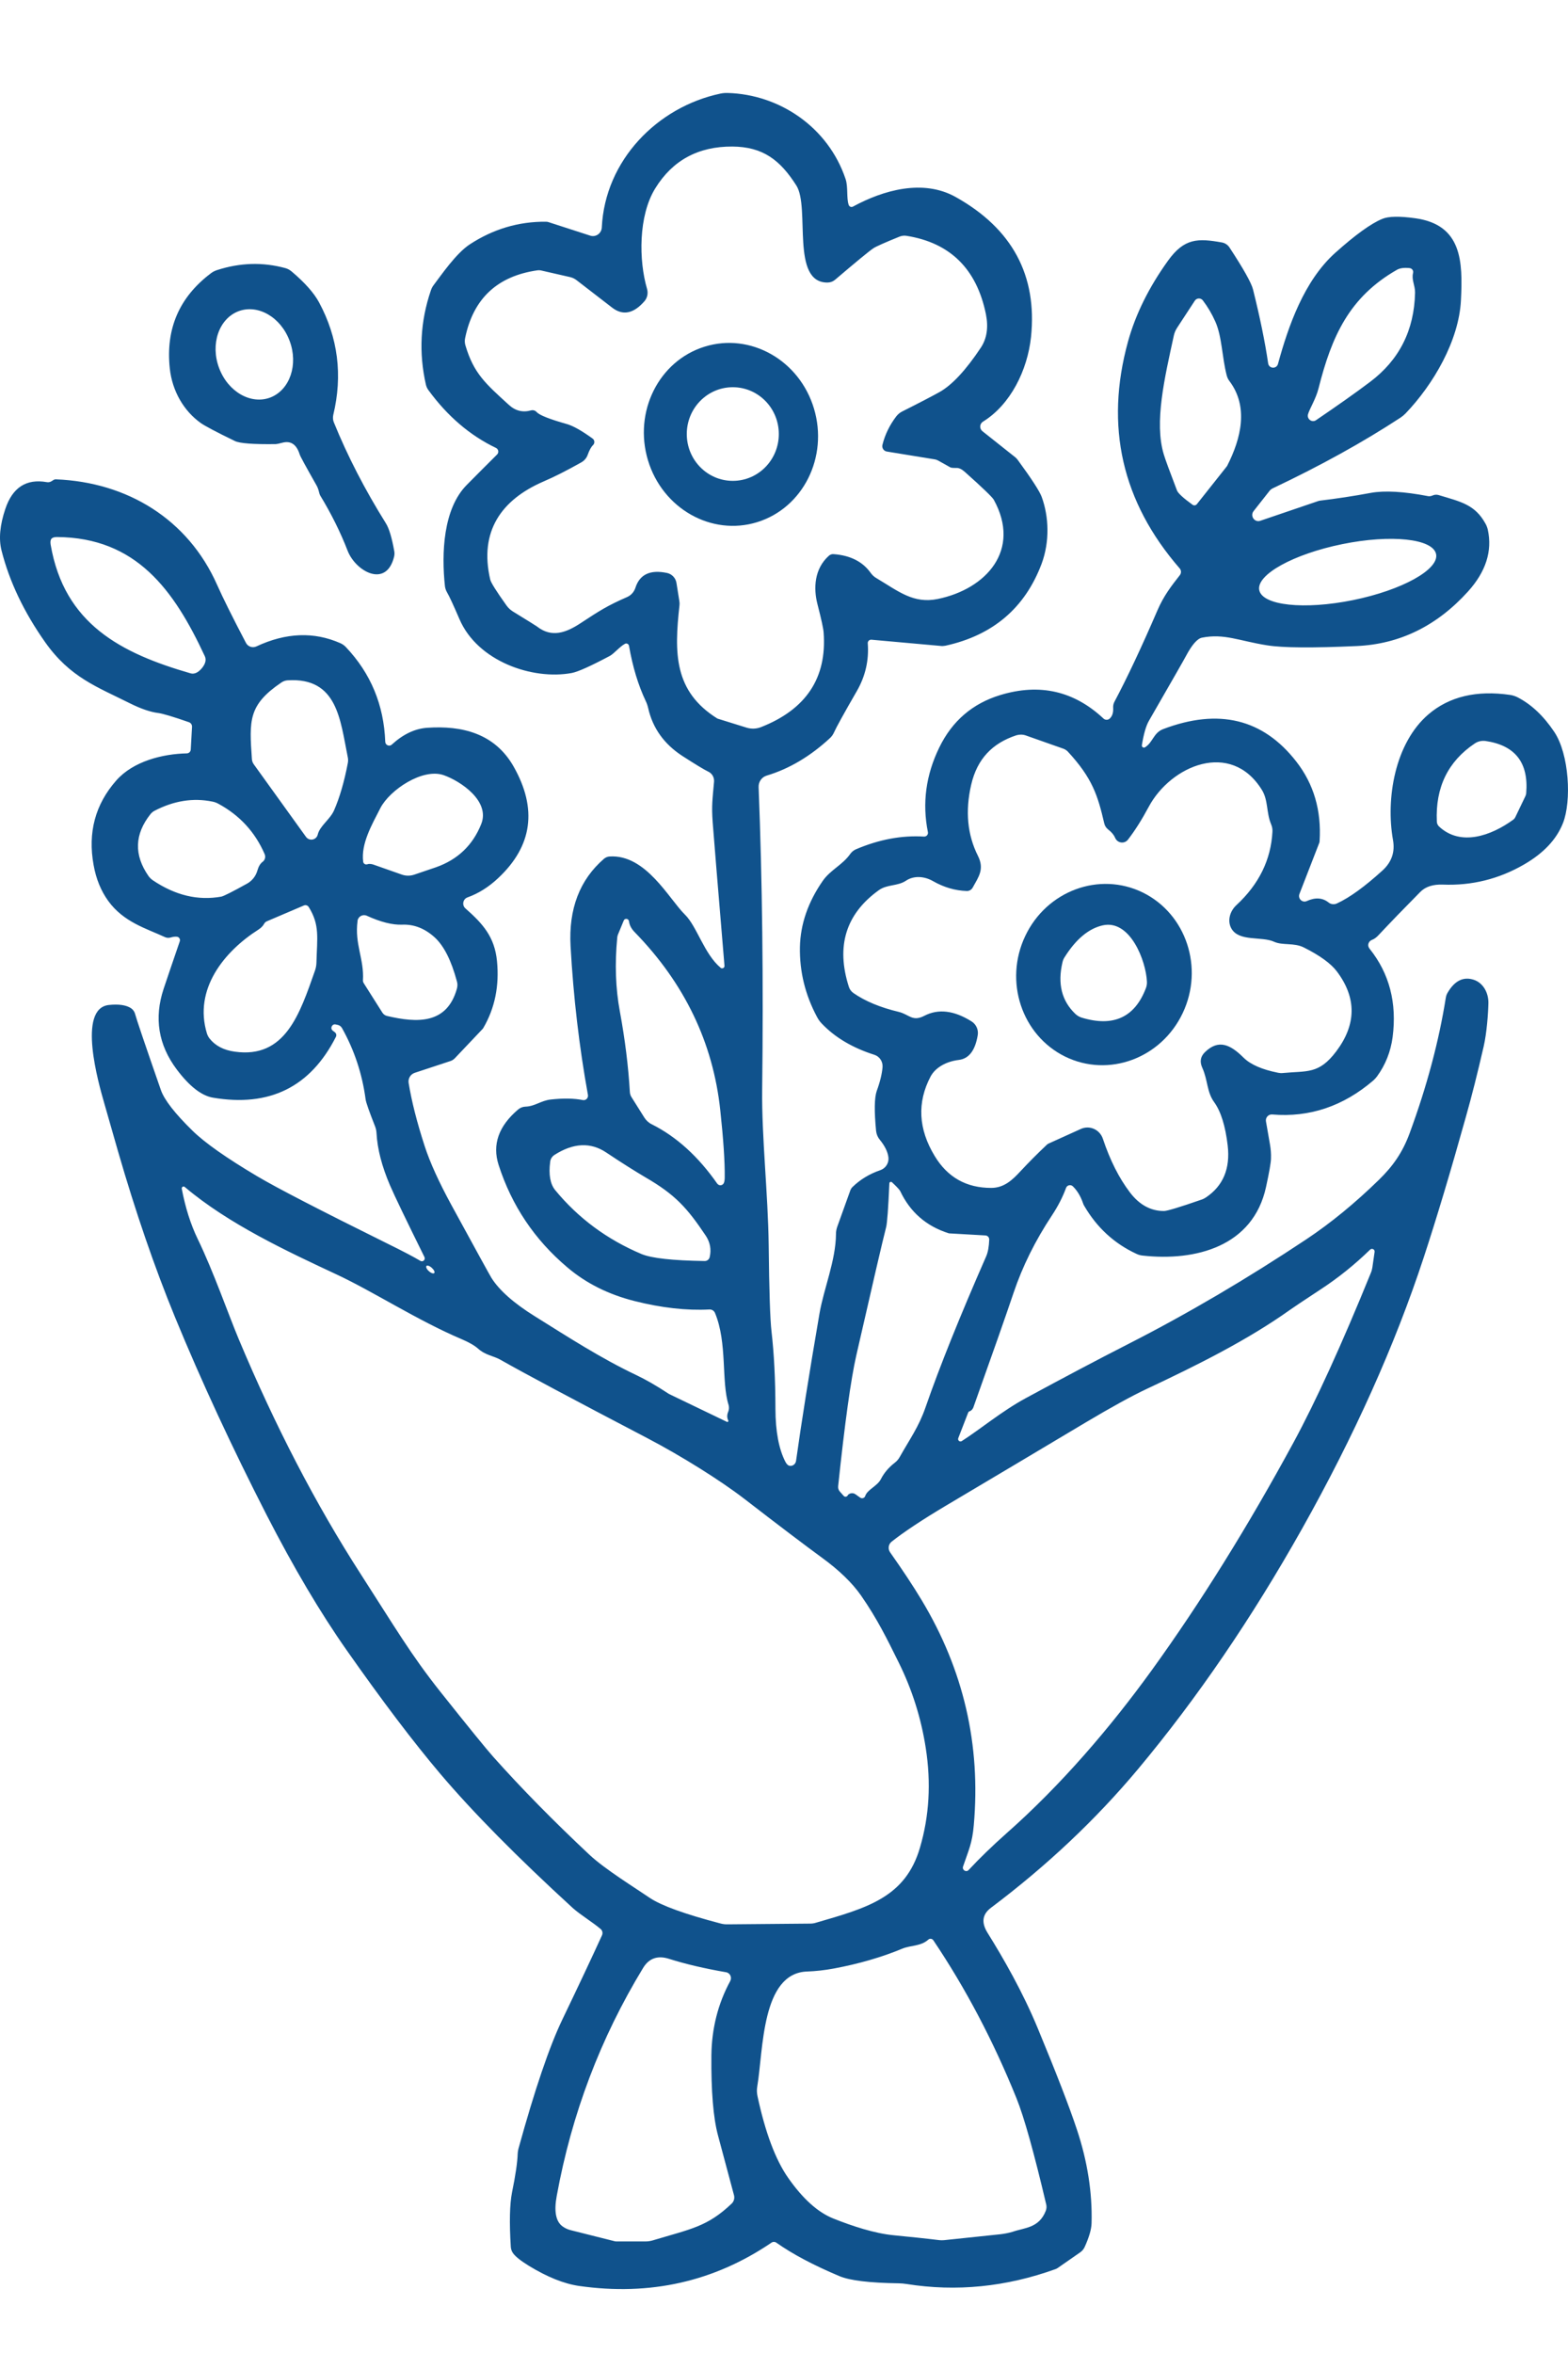 <svg xmlns="http://www.w3.org/2000/svg" fill="none" viewBox="0 0 26 39" height="39" width="26">
<path fill="#10528C" d="M11.949 16.041C11.976 16.063 12.017 16.041 12.013 16.007C11.899 14.646 11.834 13.851 11.817 13.624C11.797 13.343 11.815 13.251 11.84 12.957C11.846 12.885 11.807 12.818 11.743 12.789C11.676 12.757 11.532 12.67 11.312 12.528C11.009 12.33 10.821 12.065 10.747 11.733C10.738 11.694 10.725 11.656 10.707 11.619C10.583 11.357 10.49 11.052 10.43 10.704C10.424 10.674 10.391 10.657 10.365 10.67C10.278 10.715 10.181 10.835 10.111 10.872C9.793 11.041 9.582 11.136 9.479 11.155C8.827 11.275 7.919 10.96 7.619 10.263C7.519 10.031 7.451 9.883 7.413 9.819C7.395 9.788 7.383 9.753 7.378 9.718C7.319 9.171 7.347 8.432 7.741 8.036C7.922 7.853 8.089 7.686 8.242 7.534C8.276 7.501 8.266 7.444 8.224 7.424C7.793 7.218 7.419 6.898 7.103 6.465C7.084 6.439 7.071 6.41 7.063 6.379C6.942 5.849 6.969 5.328 7.144 4.815C7.155 4.781 7.171 4.75 7.193 4.722C7.315 4.562 7.561 4.2 7.79 4.05C8.179 3.796 8.6 3.671 9.052 3.675C9.069 3.675 9.084 3.677 9.099 3.683L9.788 3.906C9.88 3.935 9.975 3.868 9.979 3.769C10.032 2.659 10.898 1.772 11.948 1.551C11.987 1.543 12.025 1.54 12.064 1.541C12.923 1.564 13.733 2.106 14.022 2.97C14.065 3.102 14.034 3.281 14.072 3.394C14.081 3.425 14.116 3.44 14.144 3.424C14.643 3.153 15.303 2.962 15.846 3.265C16.785 3.79 17.201 4.564 17.096 5.585C17.037 6.138 16.755 6.708 16.299 6.989C16.243 7.024 16.238 7.104 16.289 7.146L16.837 7.581C16.853 7.595 16.866 7.609 16.878 7.626C17.108 7.94 17.239 8.143 17.273 8.236C17.393 8.564 17.408 8.978 17.271 9.346C16.995 10.077 16.465 10.529 15.679 10.702C15.652 10.707 15.624 10.71 15.597 10.706L14.45 10.603C14.415 10.6 14.385 10.629 14.389 10.665C14.41 10.946 14.349 11.208 14.209 11.452C13.99 11.831 13.864 12.061 13.83 12.138C13.814 12.174 13.792 12.206 13.763 12.233C13.438 12.534 13.089 12.742 12.714 12.855C12.631 12.879 12.576 12.958 12.579 13.045C12.64 14.588 12.66 16.26 12.638 18.062C12.629 18.846 12.735 19.779 12.746 20.632C12.754 21.395 12.77 21.874 12.793 22.07C12.835 22.434 12.857 22.86 12.858 23.35C12.859 23.723 12.914 24.016 13.022 24.227C13.042 24.265 13.064 24.288 13.087 24.294C13.14 24.307 13.193 24.269 13.2 24.212C13.286 23.596 13.415 22.783 13.588 21.774C13.659 21.359 13.859 20.894 13.862 20.451C13.862 20.41 13.87 20.368 13.884 20.33L14.102 19.724C14.11 19.706 14.12 19.69 14.134 19.676C14.263 19.55 14.417 19.457 14.595 19.396C14.684 19.366 14.741 19.279 14.732 19.187C14.722 19.095 14.675 18.997 14.588 18.89C14.554 18.849 14.533 18.799 14.527 18.745C14.495 18.416 14.499 18.195 14.537 18.084C14.594 17.929 14.625 17.797 14.634 17.688C14.641 17.596 14.586 17.511 14.499 17.483C14.134 17.367 13.844 17.194 13.627 16.966C13.597 16.936 13.572 16.9 13.551 16.862C13.351 16.491 13.257 16.103 13.264 15.698C13.272 15.317 13.399 14.95 13.644 14.598C13.773 14.415 13.97 14.337 14.099 14.153C14.122 14.121 14.154 14.094 14.19 14.078C14.574 13.914 14.951 13.843 15.322 13.866C15.363 13.868 15.395 13.831 15.386 13.791C15.29 13.314 15.352 12.847 15.574 12.391C15.788 11.95 16.126 11.66 16.587 11.52C17.239 11.322 17.809 11.452 18.298 11.91C18.328 11.937 18.372 11.937 18.401 11.91C18.445 11.869 18.463 11.809 18.458 11.729C18.456 11.696 18.463 11.662 18.479 11.632C18.688 11.239 18.926 10.734 19.192 10.117C19.297 9.874 19.421 9.715 19.563 9.534C19.59 9.5 19.589 9.453 19.561 9.421C18.603 8.318 18.318 7.065 18.704 5.662C18.829 5.21 19.05 4.763 19.366 4.323C19.636 3.946 19.863 3.947 20.263 4.019C20.312 4.028 20.356 4.057 20.385 4.099C20.618 4.454 20.749 4.687 20.777 4.797C20.892 5.258 20.976 5.667 21.028 6.022C21.041 6.112 21.167 6.12 21.191 6.032C21.362 5.407 21.622 4.656 22.14 4.191C22.473 3.893 22.733 3.705 22.92 3.628C23.024 3.584 23.208 3.581 23.471 3.618C24.244 3.727 24.256 4.338 24.225 4.972C24.193 5.648 23.763 6.376 23.308 6.851C23.282 6.878 23.253 6.902 23.223 6.922C22.603 7.328 21.896 7.719 21.104 8.094C21.083 8.104 21.064 8.119 21.05 8.137L20.787 8.471C20.724 8.551 20.802 8.664 20.897 8.632L21.867 8.302C21.874 8.3 21.88 8.299 21.887 8.298C22.161 8.265 22.443 8.223 22.732 8.169C22.961 8.128 23.278 8.146 23.684 8.224C23.705 8.227 23.728 8.224 23.756 8.212C23.787 8.198 23.821 8.196 23.853 8.205C24.221 8.316 24.457 8.361 24.632 8.68C24.649 8.71 24.662 8.744 24.67 8.778C24.748 9.134 24.638 9.476 24.342 9.804C23.826 10.374 23.211 10.676 22.496 10.708C21.768 10.741 21.273 10.738 21.011 10.696C20.551 10.624 20.3 10.496 19.932 10.569C19.853 10.584 19.764 10.687 19.663 10.877C19.643 10.917 19.439 11.273 19.051 11.947C19.004 12.028 18.964 12.164 18.934 12.352C18.93 12.38 18.96 12.401 18.985 12.387C19.117 12.307 19.125 12.147 19.286 12.085C20.207 11.735 20.943 11.914 21.494 12.622C21.785 12.995 21.913 13.435 21.881 13.942C21.881 13.951 21.879 13.96 21.876 13.969L21.547 14.816C21.517 14.893 21.593 14.968 21.668 14.935C21.809 14.871 21.929 14.879 22.028 14.957C22.067 14.99 22.123 14.996 22.169 14.974C22.38 14.877 22.631 14.694 22.923 14.429C23.075 14.291 23.134 14.122 23.098 13.923C22.976 13.235 23.13 12.315 23.687 11.839C24.032 11.545 24.484 11.437 25.041 11.518C25.084 11.525 25.126 11.538 25.165 11.558C25.392 11.675 25.594 11.865 25.771 12.129C26.021 12.5 26.061 13.279 25.916 13.644C25.809 13.914 25.595 14.141 25.272 14.328C24.856 14.569 24.407 14.681 23.925 14.662C23.761 14.656 23.636 14.696 23.549 14.785C23.282 15.055 23.051 15.294 22.856 15.502C22.822 15.539 22.787 15.564 22.75 15.578C22.721 15.589 22.701 15.61 22.691 15.64C22.682 15.67 22.689 15.698 22.711 15.726C23.039 16.136 23.165 16.623 23.092 17.189C23.06 17.43 22.974 17.649 22.832 17.843C22.813 17.868 22.793 17.89 22.77 17.91C22.272 18.336 21.714 18.524 21.096 18.472C21.032 18.466 20.98 18.524 20.992 18.588L21.059 18.973C21.072 19.049 21.078 19.127 21.075 19.204C21.074 19.269 21.047 19.425 20.993 19.673C20.779 20.663 19.821 20.907 18.95 20.811C18.914 20.808 18.877 20.798 18.844 20.782C18.477 20.612 18.188 20.347 17.978 19.986C17.969 19.972 17.962 19.956 17.957 19.939C17.918 19.826 17.863 19.735 17.791 19.664C17.755 19.628 17.693 19.642 17.676 19.691C17.622 19.839 17.545 19.99 17.444 20.143C17.167 20.561 16.954 20.99 16.806 21.43C16.679 21.807 16.457 22.439 16.14 23.327C16.13 23.354 16.111 23.375 16.086 23.389C16.081 23.391 16.076 23.393 16.069 23.394C16.061 23.4 16.055 23.409 16.052 23.418L15.89 23.836C15.875 23.872 15.915 23.906 15.948 23.885C16.244 23.697 16.612 23.389 17.005 23.176C17.634 22.835 18.203 22.534 18.713 22.274C19.697 21.772 20.679 21.194 21.661 20.541C22.067 20.271 22.468 19.942 22.866 19.554C23.095 19.33 23.255 19.106 23.374 18.783C23.659 18.009 23.859 17.26 23.974 16.536C23.979 16.506 23.989 16.477 24.006 16.45C24.123 16.252 24.269 16.182 24.442 16.241C24.586 16.29 24.682 16.445 24.68 16.624C24.677 16.792 24.653 17.122 24.602 17.343C24.5 17.788 24.402 18.175 24.308 18.507C24.051 19.427 23.817 20.205 23.607 20.844C23.129 22.298 22.457 23.795 21.591 25.337C20.756 26.822 19.85 28.149 18.873 29.319C18.171 30.158 17.358 30.925 16.43 31.622C16.288 31.729 16.27 31.866 16.374 32.034C16.637 32.456 16.96 33.017 17.211 33.626C17.514 34.357 17.73 34.914 17.856 35.294C18.032 35.822 18.113 36.338 18.1 36.845C18.098 36.947 18.06 37.079 17.986 37.242C17.969 37.279 17.942 37.312 17.908 37.334L17.537 37.592C17.527 37.599 17.516 37.604 17.504 37.609C16.683 37.905 15.858 37.988 15.03 37.856C14.987 37.849 14.945 37.846 14.902 37.845C14.419 37.838 14.092 37.799 13.919 37.726C13.491 37.546 13.142 37.361 12.874 37.172C12.849 37.154 12.816 37.154 12.791 37.172C11.839 37.818 10.777 38.056 9.604 37.889C9.353 37.853 9.074 37.741 8.768 37.554C8.634 37.471 8.547 37.402 8.507 37.346C8.485 37.315 8.472 37.278 8.47 37.242C8.444 36.834 8.452 36.533 8.49 36.338C8.549 36.051 8.58 35.837 8.584 35.697C8.585 35.67 8.59 35.643 8.596 35.617C8.868 34.63 9.112 33.914 9.326 33.47C9.594 32.912 9.813 32.447 9.983 32.075C9.998 32.04 9.989 31.998 9.961 31.974C9.832 31.863 9.619 31.734 9.499 31.626C8.575 30.78 7.843 30.039 7.304 29.404C6.857 28.877 6.339 28.193 5.748 27.351C5.311 26.729 4.869 25.982 4.421 25.11C3.85 23.994 3.343 22.903 2.903 21.834C2.564 21.009 2.249 20.092 1.957 19.083C1.955 19.076 1.878 18.808 1.726 18.276C1.636 17.961 1.276 16.713 1.806 16.657C1.969 16.64 2.091 16.658 2.172 16.71C2.207 16.734 2.232 16.77 2.242 16.812C2.259 16.881 2.4 17.298 2.667 18.065C2.724 18.23 2.9 18.455 3.191 18.74C3.396 18.941 3.754 19.193 4.265 19.496C4.588 19.688 5.307 20.059 6.422 20.611C6.677 20.736 6.861 20.833 6.972 20.899C7.013 20.922 7.059 20.878 7.038 20.835C6.735 20.221 6.543 19.824 6.465 19.642C6.332 19.331 6.257 19.043 6.243 18.777C6.241 18.741 6.233 18.704 6.22 18.671C6.123 18.426 6.071 18.277 6.063 18.225C6.007 17.803 5.877 17.408 5.671 17.04C5.655 17.012 5.627 16.991 5.595 16.986C5.583 16.984 5.573 16.981 5.566 16.98C5.505 16.966 5.469 17.046 5.518 17.083L5.552 17.109C5.576 17.127 5.583 17.158 5.57 17.185C5.148 18.017 4.469 18.353 3.529 18.193C3.34 18.16 3.141 18.005 2.931 17.726C2.625 17.318 2.553 16.873 2.713 16.39C2.783 16.181 2.872 15.919 2.981 15.602C2.993 15.567 2.97 15.53 2.934 15.526C2.904 15.523 2.871 15.526 2.832 15.538C2.8 15.548 2.766 15.546 2.737 15.533C2.417 15.386 2.049 15.283 1.795 14.933C1.675 14.767 1.593 14.569 1.552 14.337C1.454 13.799 1.579 13.332 1.928 12.936C2.211 12.615 2.7 12.495 3.098 12.487C3.133 12.486 3.161 12.459 3.163 12.424L3.184 12.047C3.186 12.013 3.165 11.981 3.132 11.97C2.869 11.878 2.699 11.828 2.625 11.818C2.494 11.802 2.337 11.748 2.154 11.657C1.607 11.383 1.162 11.228 0.75 10.646C0.399 10.149 0.156 9.641 0.025 9.123C-0.023 8.933 -0.002 8.703 0.089 8.433C0.208 8.08 0.436 7.932 0.774 7.991C0.803 7.997 0.833 7.991 0.858 7.974L0.883 7.958C0.896 7.949 0.913 7.944 0.928 7.945C2.108 7.991 3.118 8.604 3.601 9.696C3.694 9.905 3.852 10.224 4.078 10.655C4.111 10.719 4.188 10.744 4.252 10.714C4.741 10.485 5.206 10.467 5.645 10.661C5.68 10.677 5.711 10.699 5.736 10.726C6.148 11.161 6.365 11.684 6.388 12.295C6.39 12.351 6.457 12.379 6.497 12.341C6.683 12.171 6.877 12.078 7.079 12.063C7.662 12.022 8.205 12.156 8.517 12.706C8.913 13.405 8.829 14.022 8.261 14.554C8.103 14.703 7.933 14.809 7.752 14.874C7.676 14.901 7.656 15.002 7.717 15.056C8.007 15.311 8.202 15.529 8.241 15.93C8.281 16.34 8.206 16.708 8.016 17.035C8.011 17.044 8.006 17.052 7.998 17.059L7.542 17.54C7.522 17.561 7.497 17.577 7.47 17.586L6.876 17.782C6.807 17.805 6.764 17.876 6.776 17.95C6.825 18.253 6.914 18.603 7.042 18.997C7.13 19.268 7.278 19.592 7.484 19.971C7.9 20.734 8.122 21.137 8.148 21.179C8.277 21.385 8.517 21.598 8.867 21.816C9.41 22.155 9.965 22.514 10.548 22.79C10.706 22.865 10.886 22.968 11.086 23.1C11.089 23.102 11.093 23.105 11.096 23.106L12.054 23.567C12.068 23.574 12.083 23.559 12.076 23.544C12.053 23.5 12.053 23.45 12.076 23.397C12.09 23.361 12.091 23.322 12.081 23.286C11.958 22.898 12.063 22.259 11.856 21.762C11.84 21.725 11.804 21.702 11.764 21.704C11.383 21.724 10.968 21.677 10.52 21.564C10.089 21.455 9.717 21.27 9.405 21.004C8.864 20.547 8.485 19.982 8.268 19.309C8.159 18.971 8.268 18.664 8.592 18.389C8.626 18.36 8.67 18.343 8.715 18.342C8.87 18.337 8.97 18.242 9.132 18.224C9.342 18.201 9.519 18.204 9.663 18.233C9.713 18.244 9.758 18.2 9.749 18.148C9.604 17.348 9.508 16.526 9.461 15.683C9.427 15.065 9.612 14.582 10.015 14.234C10.041 14.212 10.074 14.198 10.108 14.196C10.71 14.157 11.094 14.901 11.356 15.158C11.555 15.351 11.677 15.814 11.95 16.041M9.833 7.378C9.802 7.407 9.772 7.462 9.744 7.541C9.725 7.593 9.688 7.636 9.64 7.663C9.399 7.799 9.189 7.905 9.009 7.982C8.315 8.283 7.942 8.806 8.129 9.607C8.141 9.657 8.229 9.798 8.396 10.032C8.424 10.072 8.46 10.107 8.501 10.133C8.765 10.295 8.899 10.379 8.903 10.383C9.149 10.577 9.389 10.486 9.63 10.327C9.939 10.124 10.074 10.037 10.398 9.896C10.463 9.868 10.513 9.812 10.536 9.743C10.607 9.519 10.783 9.438 11.062 9.497C11.142 9.515 11.204 9.58 11.217 9.663L11.264 9.959C11.269 9.984 11.27 10.009 11.267 10.032C11.179 10.823 11.173 11.459 11.896 11.91C11.897 11.911 11.898 11.911 11.899 11.911L12.381 12.061C12.458 12.084 12.542 12.082 12.618 12.052C13.367 11.758 13.714 11.235 13.657 10.483C13.653 10.419 13.619 10.263 13.555 10.015C13.486 9.749 13.503 9.429 13.741 9.214C13.764 9.192 13.795 9.181 13.827 9.185C14.1 9.206 14.303 9.309 14.434 9.491C14.461 9.529 14.495 9.562 14.535 9.584C14.895 9.798 15.144 10.011 15.549 9.928C16.355 9.763 16.938 9.115 16.478 8.282C16.453 8.239 16.294 8.085 15.999 7.822C15.949 7.777 15.903 7.755 15.862 7.756C15.811 7.757 15.771 7.754 15.759 7.747L15.559 7.635C15.539 7.624 15.518 7.616 15.495 7.613L14.704 7.484C14.653 7.475 14.62 7.425 14.632 7.374C14.675 7.201 14.753 7.043 14.864 6.898C14.89 6.866 14.922 6.839 14.958 6.821C15.243 6.678 15.449 6.57 15.578 6.499C15.786 6.382 16.015 6.137 16.264 5.762C16.364 5.611 16.392 5.426 16.348 5.207C16.195 4.458 15.756 4.024 15.033 3.909C14.994 3.902 14.955 3.907 14.918 3.921C14.671 4.021 14.526 4.086 14.483 4.114C14.409 4.164 14.197 4.339 13.848 4.636C13.813 4.666 13.77 4.682 13.725 4.683C13.104 4.692 13.437 3.44 13.205 3.075C12.937 2.653 12.65 2.432 12.143 2.429C11.578 2.426 11.151 2.657 10.864 3.124C10.584 3.578 10.591 4.319 10.729 4.788C10.75 4.86 10.734 4.938 10.685 4.994C10.505 5.2 10.326 5.235 10.149 5.098C9.798 4.828 9.604 4.678 9.567 4.649C9.534 4.622 9.496 4.603 9.454 4.593L8.968 4.482C8.951 4.479 8.933 4.478 8.916 4.48C8.247 4.574 7.846 4.949 7.712 5.606C7.704 5.645 7.706 5.685 7.717 5.723C7.855 6.19 8.051 6.358 8.437 6.71C8.546 6.81 8.668 6.84 8.805 6.802C8.838 6.793 8.874 6.803 8.898 6.829C8.945 6.882 9.114 6.948 9.401 7.029C9.504 7.059 9.646 7.138 9.826 7.269C9.862 7.295 9.865 7.347 9.833 7.378ZM21.689 6.866C21.667 6.945 21.754 7.01 21.821 6.965C22.183 6.719 22.482 6.508 22.718 6.33C23.202 5.966 23.451 5.473 23.464 4.851C23.466 4.731 23.402 4.636 23.431 4.525C23.441 4.487 23.414 4.449 23.376 4.444C23.285 4.434 23.215 4.443 23.165 4.471C22.37 4.925 22.081 5.576 21.863 6.439C21.82 6.61 21.713 6.78 21.689 6.866ZM19.812 4.984L19.519 5.432C19.493 5.472 19.474 5.516 19.464 5.562C19.311 6.265 19.137 6.999 19.297 7.53C19.322 7.614 19.395 7.812 19.515 8.126C19.532 8.174 19.618 8.253 19.773 8.365C19.796 8.383 19.829 8.379 19.847 8.355L20.337 7.737C20.337 7.737 20.345 7.726 20.349 7.72C20.582 7.262 20.706 6.741 20.386 6.316C20.365 6.289 20.35 6.257 20.341 6.223C20.262 5.919 20.264 5.58 20.152 5.33C20.094 5.2 20.025 5.084 19.945 4.979C19.911 4.935 19.843 4.937 19.812 4.984ZM3.346 11.077C3.407 11.003 3.424 10.936 3.396 10.876C2.885 9.778 2.26 8.911 0.946 8.901C0.9 8.901 0.869 8.91 0.852 8.931C0.837 8.95 0.833 8.982 0.84 9.028C1.066 10.345 2.01 10.828 3.159 11.16C3.222 11.178 3.284 11.149 3.346 11.077ZM23.813 9.185C23.762 8.928 23.065 8.854 22.256 9.019C21.446 9.184 20.831 9.525 20.88 9.78C20.931 10.037 21.628 10.111 22.438 9.946C23.247 9.781 23.863 9.44 23.813 9.185ZM5.269 13.832C5.302 13.691 5.472 13.582 5.538 13.434C5.632 13.22 5.708 12.958 5.767 12.65C5.774 12.616 5.774 12.58 5.766 12.547C5.641 11.932 5.596 11.225 4.771 11.276C4.733 11.278 4.697 11.291 4.666 11.312C4.114 11.686 4.133 11.943 4.177 12.582C4.179 12.613 4.19 12.643 4.208 12.668L5.074 13.871C5.13 13.947 5.247 13.924 5.269 13.832ZM18.288 18.876C18.406 19.23 18.555 19.525 18.734 19.761C18.892 19.97 19.082 20.073 19.303 20.072C19.356 20.07 19.562 20.009 19.921 19.884C19.947 19.876 19.972 19.863 19.995 19.848C20.282 19.656 20.402 19.368 20.357 18.985C20.319 18.662 20.244 18.422 20.133 18.268C20.009 18.098 20.03 17.906 19.936 17.698C19.89 17.598 19.905 17.511 19.981 17.438C20.206 17.22 20.402 17.313 20.62 17.53C20.736 17.645 20.928 17.728 21.195 17.781C21.221 17.786 21.246 17.788 21.271 17.785C21.673 17.746 21.868 17.81 22.157 17.426C22.493 16.98 22.496 16.539 22.169 16.103C22.071 15.972 21.888 15.838 21.62 15.704C21.455 15.621 21.268 15.674 21.126 15.609C20.923 15.515 20.544 15.613 20.418 15.389C20.351 15.271 20.386 15.108 20.503 15.001C20.876 14.655 21.074 14.25 21.099 13.787C21.102 13.744 21.094 13.699 21.076 13.659C20.996 13.467 21.031 13.265 20.924 13.092C20.41 12.262 19.413 12.689 19.047 13.374C18.933 13.587 18.819 13.767 18.704 13.916C18.646 13.992 18.528 13.976 18.491 13.887C18.47 13.838 18.432 13.792 18.376 13.749C18.343 13.723 18.319 13.688 18.31 13.646C18.203 13.185 18.114 12.898 17.706 12.457C17.686 12.436 17.66 12.42 17.634 12.41L17.01 12.19C16.959 12.172 16.905 12.172 16.853 12.187C16.457 12.318 16.203 12.575 16.103 13.01C16.003 13.446 16.041 13.838 16.216 14.186C16.328 14.409 16.224 14.537 16.128 14.713C16.108 14.748 16.071 14.769 16.032 14.768C15.839 14.762 15.653 14.708 15.472 14.605C15.319 14.517 15.146 14.514 15.023 14.597C14.88 14.692 14.711 14.654 14.57 14.756C14.025 15.149 13.86 15.682 14.075 16.355C14.088 16.397 14.114 16.433 14.151 16.459C14.344 16.594 14.595 16.698 14.904 16.772C15.075 16.814 15.129 16.939 15.326 16.837C15.558 16.716 15.82 16.747 16.111 16.93C16.187 16.978 16.228 17.069 16.212 17.16C16.17 17.411 16.066 17.548 15.898 17.568C15.684 17.594 15.509 17.697 15.431 17.842C15.204 18.273 15.227 18.713 15.499 19.161C15.712 19.514 16.025 19.69 16.437 19.689C16.649 19.689 16.789 19.556 16.92 19.414C17.056 19.268 17.202 19.121 17.36 18.972C17.367 18.965 17.376 18.96 17.385 18.955L17.922 18.712C18.068 18.646 18.237 18.722 18.288 18.876ZM23.865 13.702C24.221 14.031 24.723 13.853 25.088 13.589C25.106 13.577 25.119 13.56 25.128 13.541L25.294 13.195C25.302 13.179 25.306 13.162 25.307 13.146C25.349 12.64 25.123 12.352 24.629 12.281C24.567 12.274 24.506 12.288 24.455 12.322C24.01 12.62 23.8 13.051 23.825 13.616C23.825 13.648 23.84 13.68 23.865 13.702ZM6.084 14.327C6.101 14.322 6.109 14.32 6.11 14.32C6.137 14.318 6.165 14.321 6.191 14.33L6.66 14.495C6.73 14.52 6.804 14.52 6.875 14.495C7.009 14.45 7.128 14.41 7.231 14.374C7.59 14.247 7.84 14.009 7.98 13.657C8.13 13.278 7.641 12.948 7.357 12.848C7.008 12.726 6.462 13.093 6.307 13.394C6.164 13.673 5.984 13.985 6.022 14.283C6.026 14.313 6.056 14.334 6.084 14.326M4.388 14.156C4.23 13.791 3.974 13.513 3.621 13.322C3.59 13.305 3.556 13.292 3.521 13.286C3.202 13.221 2.882 13.272 2.561 13.439C2.535 13.453 2.513 13.472 2.495 13.494C2.23 13.829 2.219 14.17 2.463 14.521C2.482 14.547 2.506 14.571 2.534 14.59C2.906 14.841 3.285 14.931 3.67 14.861C3.71 14.853 3.853 14.781 4.1 14.644C4.181 14.598 4.242 14.521 4.268 14.429C4.287 14.361 4.317 14.312 4.355 14.284C4.395 14.255 4.408 14.201 4.388 14.156ZM4.285 15.408C3.716 15.77 3.208 16.396 3.431 17.129C3.441 17.16 3.456 17.189 3.475 17.213C3.57 17.333 3.709 17.406 3.893 17.431C4.731 17.549 4.97 16.806 5.222 16.09C5.237 16.048 5.246 16.002 5.247 15.957C5.258 15.54 5.305 15.332 5.119 15.033C5.102 15.007 5.069 14.995 5.039 15.008L4.425 15.27C4.405 15.279 4.389 15.293 4.38 15.311C4.36 15.348 4.328 15.38 4.285 15.408ZM5.929 15.264C5.877 15.648 6.04 15.894 6.018 16.25C6.017 16.265 6.022 16.279 6.029 16.292L6.341 16.785C6.359 16.812 6.386 16.832 6.417 16.839C6.923 16.958 7.411 16.976 7.576 16.388C7.587 16.348 7.589 16.305 7.576 16.265C7.483 15.918 7.36 15.675 7.206 15.535C7.042 15.387 6.863 15.318 6.668 15.326C6.508 15.332 6.312 15.283 6.082 15.178C6.015 15.148 5.938 15.19 5.928 15.264M12 19.613C12.011 19.593 12.017 19.56 12.017 19.511C12.02 19.252 11.995 18.881 11.943 18.399C11.823 17.28 11.35 16.297 10.524 15.45C10.468 15.393 10.437 15.332 10.43 15.271C10.424 15.224 10.361 15.214 10.343 15.257L10.247 15.489C10.24 15.506 10.236 15.523 10.235 15.54C10.193 15.974 10.207 16.381 10.278 16.763C10.364 17.229 10.419 17.674 10.444 18.1C10.446 18.131 10.456 18.163 10.474 18.189L10.684 18.523C10.715 18.572 10.759 18.612 10.81 18.636C11.218 18.841 11.578 19.168 11.892 19.617C11.92 19.656 11.977 19.654 12 19.613ZM11.768 20.835C11.797 20.709 11.775 20.591 11.704 20.483C11.393 20.018 11.196 19.801 10.706 19.516C10.536 19.416 10.317 19.279 10.052 19.102C9.792 18.928 9.506 18.943 9.193 19.143C9.155 19.168 9.128 19.209 9.123 19.256C9.095 19.469 9.124 19.626 9.206 19.726C9.589 20.191 10.066 20.544 10.637 20.785C10.804 20.855 11.153 20.893 11.685 20.901C11.725 20.902 11.759 20.874 11.768 20.835ZM14.747 19.614C14.729 20.029 14.711 20.272 14.693 20.342C14.639 20.55 14.475 21.255 14.2 22.46C14.11 22.853 14.009 23.577 13.898 24.632C13.894 24.664 13.904 24.697 13.925 24.721L13.99 24.794C14.007 24.813 14.036 24.812 14.052 24.792C14.06 24.779 14.066 24.773 14.069 24.77C14.102 24.744 14.15 24.742 14.185 24.767L14.264 24.823C14.294 24.844 14.336 24.83 14.347 24.795C14.382 24.688 14.548 24.632 14.607 24.515C14.66 24.411 14.737 24.322 14.837 24.244C14.869 24.22 14.896 24.189 14.916 24.154C15.087 23.85 15.234 23.651 15.346 23.328C15.58 22.653 15.916 21.818 16.353 20.822C16.383 20.753 16.399 20.66 16.403 20.544C16.403 20.509 16.376 20.479 16.341 20.477L15.743 20.443C15.743 20.443 15.732 20.442 15.727 20.44C15.358 20.322 15.092 20.09 14.928 19.744C14.917 19.72 14.871 19.671 14.791 19.596C14.774 19.58 14.748 19.591 14.747 19.614ZM3.014 19.703C3.074 20.018 3.162 20.295 3.278 20.535C3.54 21.075 3.785 21.781 3.957 22.192C4.561 23.633 5.236 24.934 5.984 26.094C6.546 26.966 6.81 27.421 7.304 28.043C7.779 28.64 8.072 28.999 8.181 29.121C8.649 29.645 9.18 30.185 9.772 30.74C10.026 30.979 10.538 31.295 10.775 31.457C10.966 31.585 11.354 31.725 11.94 31.879C11.982 31.891 12.028 31.897 12.072 31.895L13.432 31.883C13.464 31.883 13.495 31.879 13.524 31.87C14.377 31.623 15.012 31.451 15.254 30.626C15.409 30.101 15.441 29.548 15.35 28.969C15.273 28.474 15.124 28.004 14.903 27.557C14.707 27.161 14.548 26.835 14.278 26.446C14.131 26.235 13.912 26.023 13.622 25.813C13.346 25.611 12.92 25.289 12.344 24.844C11.944 24.536 11.294 24.13 10.736 23.838C9.506 23.195 8.693 22.762 8.299 22.538C8.182 22.471 8.052 22.465 7.926 22.352C7.868 22.301 7.777 22.248 7.652 22.195C6.925 21.887 6.193 21.409 5.582 21.124C4.763 20.741 3.789 20.288 3.063 19.673C3.041 19.655 3.009 19.675 3.014 19.703ZM15.969 30.937C15.949 30.995 16.022 31.039 16.062 30.994C16.247 30.795 16.455 30.595 16.683 30.392C17.592 29.59 18.41 28.635 19.101 27.679C19.91 26.559 20.692 25.302 21.449 23.908C21.82 23.223 22.247 22.287 22.73 21.1C22.743 21.07 22.751 21.04 22.756 21.008L22.793 20.751C22.8 20.709 22.75 20.683 22.719 20.712C22.462 20.962 22.19 21.18 21.903 21.368C21.613 21.559 21.443 21.672 21.395 21.707C20.688 22.211 19.845 22.631 19.018 23.019C18.768 23.136 18.427 23.324 17.993 23.582C17.234 24.035 16.465 24.493 15.683 24.957C15.285 25.194 14.986 25.393 14.784 25.553C14.73 25.596 14.72 25.674 14.76 25.73C14.963 26.018 15.139 26.282 15.284 26.524C15.978 27.678 16.265 28.92 16.147 30.251C16.121 30.555 16.061 30.665 15.969 30.937ZM7.201 21.1C7.214 21.085 7.197 21.047 7.16 21.014C7.125 20.982 7.084 20.968 7.071 20.983C7.058 20.998 7.075 21.037 7.112 21.069C7.147 21.102 7.188 21.115 7.201 21.1ZM15.395 32.147C15.266 32.262 15.102 32.24 14.962 32.298C14.618 32.441 14.24 32.55 13.829 32.627C13.672 32.656 13.524 32.672 13.385 32.677C12.624 32.7 12.658 33.981 12.557 34.58C12.547 34.635 12.549 34.691 12.561 34.745C12.69 35.346 12.859 35.797 13.069 36.097C13.311 36.443 13.56 36.668 13.818 36.771C14.12 36.892 14.5 37.019 14.824 37.049C15.081 37.074 15.334 37.1 15.58 37.13C15.604 37.132 15.629 37.132 15.653 37.13L16.586 37.032C16.655 37.024 16.722 37.011 16.788 36.992C16.983 36.922 17.227 36.934 17.34 36.645C17.353 36.611 17.357 36.574 17.348 36.538C17.146 35.68 16.982 35.092 16.854 34.775C16.471 33.828 16.012 32.956 15.476 32.159C15.457 32.132 15.419 32.126 15.395 32.147ZM12.039 32.689C11.68 32.627 11.366 32.553 11.097 32.468C10.907 32.406 10.761 32.456 10.663 32.619C9.956 33.781 9.479 35.039 9.232 36.394C9.184 36.65 9.216 36.819 9.326 36.9C9.367 36.93 9.413 36.952 9.462 36.964L10.198 37.149C10.205 37.15 10.212 37.151 10.218 37.151H10.704C10.744 37.151 10.784 37.145 10.822 37.134C11.458 36.943 11.729 36.908 12.133 36.523C12.17 36.488 12.184 36.434 12.171 36.385C12.066 35.994 11.977 35.663 11.905 35.392C11.827 35.1 11.791 34.659 11.796 34.071C11.801 33.624 11.904 33.212 12.108 32.836C12.141 32.775 12.106 32.7 12.039 32.689Z"></path>
<path fill="#10528C" d="M5.245 8.039C5.07 7.73 4.977 7.561 4.969 7.531C4.917 7.366 4.822 7.301 4.682 7.338C4.628 7.353 4.585 7.361 4.573 7.361C4.201 7.366 3.975 7.349 3.895 7.31C3.583 7.159 3.396 7.059 3.331 7.013C3.051 6.815 2.855 6.485 2.815 6.103C2.746 5.448 2.974 4.923 3.499 4.528C3.529 4.505 3.562 4.489 3.598 4.477C3.981 4.353 4.358 4.342 4.732 4.444C4.769 4.454 4.804 4.473 4.835 4.499C5.053 4.683 5.205 4.854 5.29 5.011C5.606 5.598 5.684 6.221 5.526 6.878C5.517 6.919 5.52 6.963 5.536 7.001C5.761 7.555 6.049 8.114 6.4 8.676C6.452 8.76 6.498 8.913 6.538 9.138C6.543 9.168 6.542 9.2 6.534 9.23C6.403 9.754 5.897 9.471 5.764 9.128C5.647 8.825 5.495 8.518 5.308 8.21C5.302 8.2 5.296 8.18 5.289 8.152C5.28 8.113 5.266 8.075 5.245 8.039ZM4.484 6.588C4.807 6.462 4.95 6.042 4.802 5.649C4.655 5.254 4.274 5.036 3.951 5.16C3.628 5.286 3.485 5.707 3.633 6.1C3.78 6.494 4.161 6.712 4.484 6.588Z"></path>
<path fill="#10528C" d="M12.557 8.654C11.798 8.89 10.985 8.43 10.744 7.628C10.503 6.825 10.923 5.982 11.683 5.746C12.443 5.509 13.256 5.969 13.497 6.772C13.738 7.575 13.317 8.418 12.557 8.654ZM12.914 7.194C12.914 6.765 12.573 6.418 12.151 6.418C11.729 6.418 11.388 6.765 11.388 7.194C11.388 7.623 11.729 7.97 12.151 7.97C12.573 7.97 12.914 7.623 12.914 7.194Z"></path>
<path fill="#10528C" d="M17.662 17.513C16.942 17.159 16.644 16.264 17 15.514C17.356 14.763 18.229 14.441 18.949 14.793C19.669 15.147 19.967 16.042 19.611 16.792C19.255 17.543 18.382 17.865 17.662 17.513ZM17.618 15.948C17.533 16.305 17.605 16.59 17.832 16.806C17.862 16.834 17.897 16.855 17.937 16.867C18.462 17.026 18.817 16.862 19.001 16.378C19.014 16.344 19.02 16.307 19.018 16.271C19.003 15.926 18.739 15.233 18.282 15.338C18.049 15.392 17.84 15.568 17.653 15.865C17.636 15.89 17.625 15.918 17.618 15.948Z"></path>
</svg>
